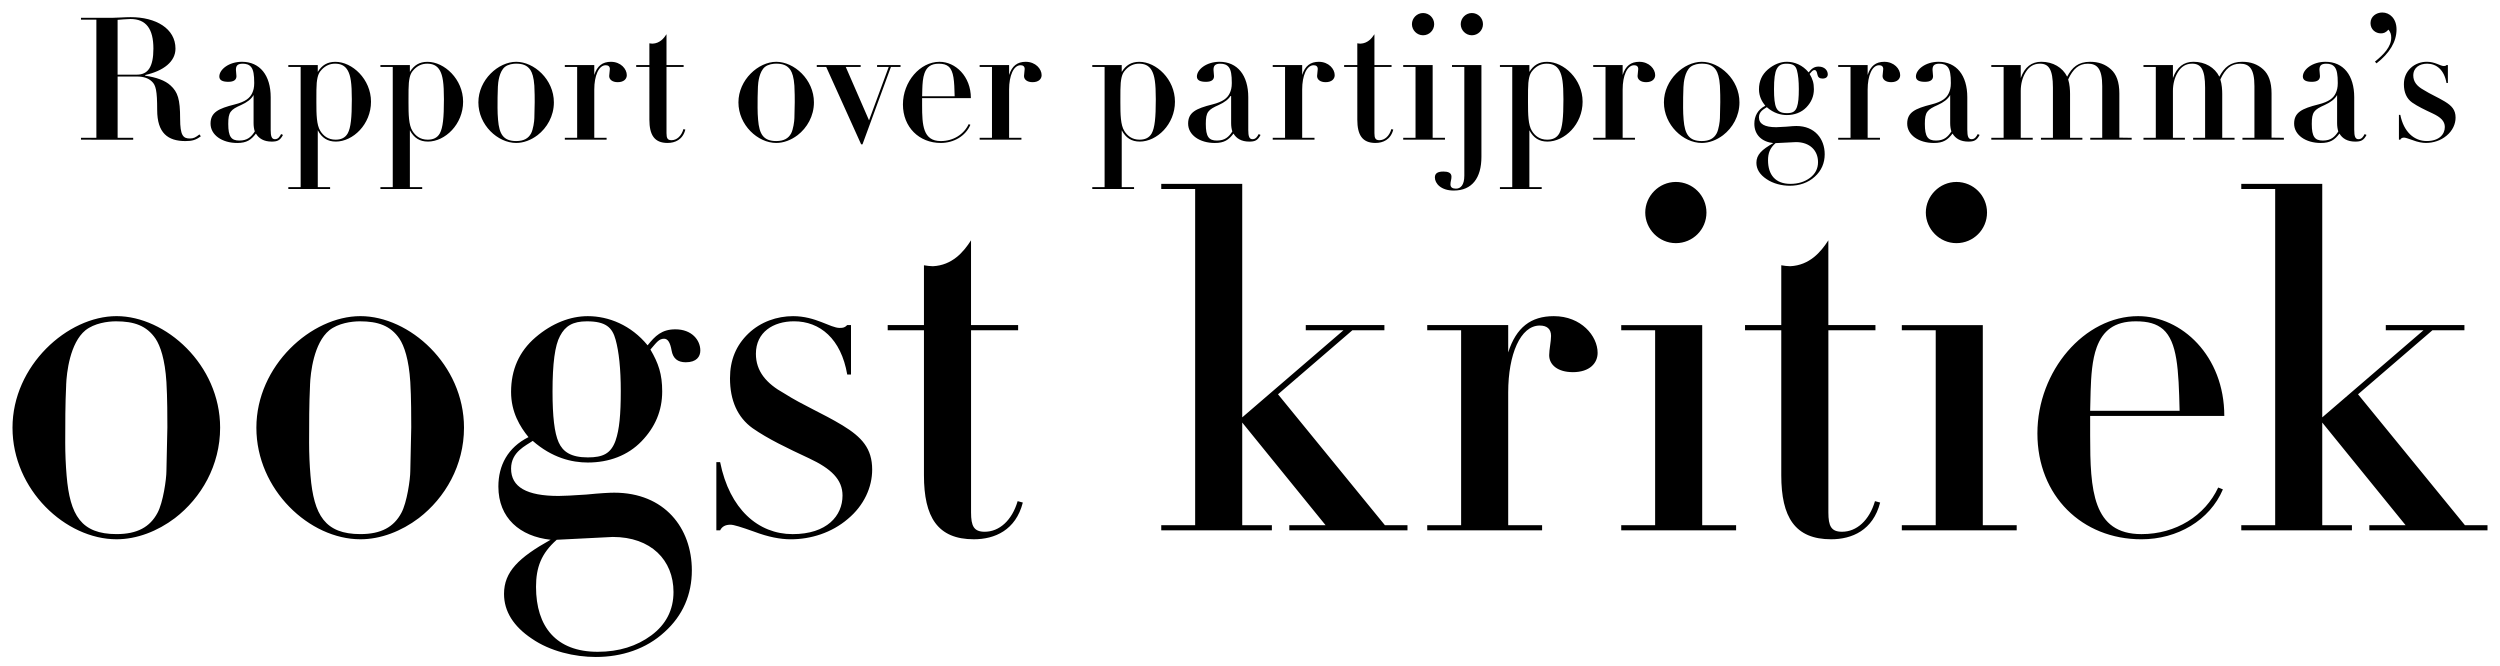 <svg xmlns="http://www.w3.org/2000/svg" viewBox="0 0 1000 266.56"><path d="M58.08 30v.27c4.38.68 7.94 1.85 10.2 3.97 2.81 2.6 3.77 5.41 3.77 13.22 0 6.78 1.23 7.94 3.9 7.94 1.44 0 2.26-.41 3.83-1.64l.55.75c-1.92 1.44-3.36 1.92-6.16 1.92-7.05 0-11.3-3.22-11.3-12.46 0-7.74-.55-9.93-2.12-11.37-1.44-1.37-3.42-1.99-5.96-1.99h-7.74v24.52h6.23v.75H32.39v-.75h6.16V7.88h-6.16v-.75h12.4c1.92 0 5-.27 7.46-.27 10.07 0 17.94 4.52 17.94 12.6 0 5.14-4.73 8.9-12.12 10.55zm-11.03-.14h7.74c4.38 0 6.57-3.08 6.57-10.41 0-7.94-2.94-11.85-9.18-11.85-1.44 0-3.97.27-5.14.34v21.91zm61.22 21.98c0 2.74.41 3.84 1.71 3.84s1.92-1.03 2.46-2.05l.75.34c-1.16 2.26-2.33 2.67-4.52 2.67-3.08 0-5.14-1.23-6.3-3.22-1.92 2.53-3.7 3.77-7.47 3.77-6.1 0-10.68-3.22-10.68-7.74s3.15-6.03 9.66-7.67c4.38-1.1 6.09-2.6 6.99-4.52.48-1.03.82-2.19.82-4.04 0-3.36-.34-5.2-1.16-6.3s-2.05-1.44-3.42-1.44c-2.19 0-2.74.89-2.74 2.46l.21 2.53c0 1.44-1.03 2.26-3.22 2.26s-3.63-.55-3.63-2.12c0-2.81 3.83-5.89 9.04-5.89 7.19 0 11.51 5.41 11.51 14.18v12.94zm-6.84-13.83c-.96 1.71-2.67 2.94-4.93 3.97-4.31 1.92-5.2 2.81-5.2 7.6 0 5.14 1.23 6.64 4.45 6.64s4.73-1.44 6.16-3.63c-.34-1.1-.48-2.19-.48-3.36V38zm32.87 18.62c-3.22 0-5.55-1.44-7.19-4.52v22.74h4.93v.75h-16.71v-.75h4.93V26.78h-4.93v-.75h11.78v2.74c1.64-2.67 3.83-4.04 7.05-4.04 6.71 0 14.24 6.92 14.24 15.96s-7.19 15.95-14.11 15.95zm4.79-3.28c1.23-2.26 1.64-6.23 1.64-13.63 0-6.5-.48-9.38-1.58-11.44-1.23-2.26-3.15-2.81-5.14-2.81s-3.77.75-5.27 2.33c-.96 1.03-1.71 1.98-2.05 5.34-.14 1.57-.14 3.7-.14 6.57v1.23c0 4.86.07 9.04 1.58 11.44 1.16 1.85 3.01 3.49 6.1 3.49 2.12 0 3.83-.69 4.86-2.53zm32.05 3.28c-3.22 0-5.55-1.44-7.19-4.52v22.74h4.93v.75h-16.71v-.75h4.93V26.78h-4.93v-.75h11.78v2.74c1.64-2.67 3.83-4.04 7.05-4.04 6.71 0 14.24 6.92 14.24 15.96s-7.19 15.95-14.11 15.95zm4.79-3.28c1.23-2.26 1.64-6.23 1.64-13.63 0-6.5-.48-9.38-1.57-11.44-1.23-2.26-3.15-2.81-5.14-2.81s-3.77.75-5.27 2.33c-.96 1.03-1.71 1.98-2.05 5.34-.14 1.57-.14 3.7-.14 6.57v1.23c0 4.86.07 9.04 1.58 11.44 1.16 1.85 3.01 3.49 6.1 3.49 2.12 0 3.83-.69 4.86-2.53zm39.04.75c-2.53 1.92-5.55 3.08-8.49 3.08-7.4 0-15.13-7.19-15.13-16.23s8.01-16.23 15.13-16.23 15.07 7.05 15.07 16.23c0 5.48-2.74 10.2-6.57 13.15zm-15.82-19.38c-.14 2.81-.14 5.62-.14 8.42 0 1.57.07 3.22.21 4.79.48 5.75 2.12 8.49 7.26 8.49 3.01 0 4.86-1.03 5.96-3.08.82-1.51 1.3-4.93 1.3-6.1l.14-6.37c0-1.17 0-4.38-.14-6.58-.21-3.29-.89-5.27-1.58-6.3-1.3-1.92-3.15-2.53-5.75-2.53-1.23 0-3.15.27-4.45 1.3-2.26 1.85-2.74 6.16-2.81 7.94zm47.94-1.85c-2.12 0-3.42-1.03-3.42-2.46 0-.82.27-1.98.27-2.81 0-1.03-.62-1.51-1.64-1.51-2.81 0-4.59 4.18-4.59 9.72v19.31h4.93v.75h-16.71v-.75h4.93V26.77h-4.93v-.75h11.78v3.97c1.16-3.63 3.29-5.27 6.64-5.27 3.97 0 6.37 2.88 6.37 5.34 0 1.44-1.1 2.81-3.63 2.81zm19.51-6.85h6.85v.75h-6.85v26.5c0 1.99.41 2.81 1.99 2.81 2.12 0 3.97-1.64 4.79-4.45l.75.21c-1.03 4.04-4.11 5.34-7.12 5.34-5.27 0-7.26-3.22-7.26-9.32V26.77h-5.27v-.75h5.27v-8.7c.41.07.89.14 1.3.14 2.81-.14 4.45-2.05 5.55-3.77v12.33zm52.39 28.08c-2.53 1.92-5.55 3.08-8.49 3.08-7.4 0-15.13-7.19-15.13-16.23s8.01-16.23 15.13-16.23 15.07 7.05 15.07 16.23c0 5.48-2.74 10.2-6.57 13.15zm-15.82-19.38c-.14 2.81-.14 5.62-.14 8.42 0 1.57.07 3.22.21 4.79.48 5.75 2.12 8.49 7.26 8.49 3.01 0 4.86-1.03 5.96-3.08.82-1.51 1.3-4.93 1.3-6.1l.14-6.37c0-1.17 0-4.38-.14-6.58-.21-3.29-.89-5.27-1.58-6.3-1.3-1.92-3.15-2.53-5.75-2.53-1.23 0-3.15.27-4.45 1.3-2.26 1.85-2.74 6.16-2.81 7.94zm41.09-8.7v.75h-5.96l9.31 21.37 7.88-21.37h-4.66v-.75h9.38v.75h-3.84L345 57.72h-.55l-13.97-30.95h-3.77v-.75h17.53zm24.58 13.22v2.88c0 7.87.34 14.31 7.47 14.31 5 0 9.24-2.67 11.16-6.78l.68.27c-1.92 4.52-6.64 7.26-11.85 7.26-8.63 0-15.13-6.3-15.13-15.41s6.85-17.05 14.65-17.05c6.3 0 12.53 5.75 12.53 14.52h-19.52zm13.02-.75c-.14-6.09-.34-10-2.4-11.85-.96-.82-2.19-1.16-3.97-1.16-3.15 0-4.79 1.37-5.68 3.77-.68 1.85-.82 4.24-.89 6.37l-.07 2.88h13.01zm31.16-5.62c-2.12 0-3.42-1.03-3.42-2.46 0-.82.27-1.98.27-2.81 0-1.03-.62-1.51-1.64-1.51-2.81 0-4.59 4.18-4.59 9.72v19.31h4.93v.75h-16.71v-.75h4.93V26.77h-4.93v-.75h11.78v3.97c1.16-3.63 3.29-5.27 6.64-5.27 3.97 0 6.37 2.88 6.37 5.34 0 1.44-1.1 2.81-3.63 2.81zm42.86 23.76c-3.22 0-5.55-1.44-7.19-4.52v22.74h4.93v.75h-16.71v-.75h4.93V26.78h-4.93v-.75h11.78v2.74c1.64-2.67 3.83-4.04 7.05-4.04 6.71 0 14.24 6.92 14.24 15.96s-7.19 15.95-14.11 15.95zm4.8-3.28c1.23-2.26 1.64-6.23 1.64-13.63 0-6.5-.48-9.38-1.57-11.44-1.23-2.26-3.15-2.81-5.14-2.81s-3.77.75-5.27 2.33c-.96 1.03-1.71 1.98-2.05 5.34-.14 1.57-.14 3.7-.14 6.57v1.23c0 4.86.07 9.04 1.58 11.44 1.16 1.85 3.01 3.49 6.1 3.49 2.12 0 3.83-.69 4.86-2.53zm38.62-1.51c0 2.74.41 3.84 1.71 3.84s1.92-1.03 2.46-2.05l.75.34c-1.16 2.26-2.33 2.67-4.52 2.67-3.08 0-5.14-1.23-6.3-3.22-1.92 2.53-3.7 3.77-7.47 3.77-6.1 0-10.68-3.22-10.68-7.74s3.15-6.03 9.66-7.67c4.38-1.1 6.09-2.6 6.99-4.52.48-1.03.82-2.19.82-4.04 0-3.36-.34-5.2-1.16-6.3s-2.05-1.44-3.42-1.44c-2.19 0-2.74.89-2.74 2.46l.21 2.53c0 1.44-1.03 2.26-3.22 2.26s-3.63-.55-3.63-2.12c0-2.81 3.83-5.89 9.04-5.89 7.19 0 11.51 5.41 11.51 14.18v12.94zm-6.85-13.83c-.96 1.71-2.67 2.94-4.93 3.97-4.31 1.92-5.2 2.81-5.2 7.6 0 5.14 1.23 6.64 4.45 6.64s4.73-1.44 6.16-3.63c-.34-1.1-.48-2.19-.48-3.36V38zm37.8-5.14c-2.12 0-3.42-1.03-3.42-2.46 0-.82.27-1.98.27-2.81 0-1.03-.62-1.51-1.64-1.51-2.81 0-4.59 4.18-4.59 9.72v19.31h4.93v.75h-16.71v-.75h4.93V26.77h-4.93v-.75h11.78v3.97c1.16-3.63 3.29-5.27 6.64-5.27 3.97 0 6.37 2.88 6.37 5.34 0 1.44-1.1 2.81-3.63 2.81zm19.52-6.85h6.85v.75h-6.85v26.5c0 1.99.41 2.81 1.99 2.81 2.12 0 3.97-1.64 4.79-4.45l.75.21c-1.03 4.04-4.11 5.34-7.12 5.34-5.27 0-7.26-3.22-7.26-9.32V26.77h-5.27v-.75h5.27v-8.7c.41.07.89.14 1.3.14 2.81-.14 4.45-2.05 5.55-3.77v12.33zm23.29 0v29.11h4.93v.75h-16.71v-.75h4.93V26.78h-4.93v-.75h11.78zm-3.84-11.91c-2.46 0-4.45-2.05-4.45-4.45s1.99-4.45 4.45-4.45 4.45 1.98 4.45 4.45-1.99 4.45-4.45 4.45z"/><path d="M592.57 26.02v36.71c0 8.49-3.77 13.49-11.09 13.49-5.07 0-7.53-2.81-7.53-5.27 0-1.85 1.51-2.33 3.42-2.33 1.71 0 3.22.41 3.22 2.05 0 1.17-.41 1.92-.41 3.08s.75 1.71 2.19 1.71c1.85 0 3.36-1.37 3.36-5.2V26.78h-4.93v-.75h11.78zm-3.83-11.91c-2.46 0-4.45-2.05-4.45-4.45s1.99-4.45 4.45-4.45 4.45 1.98 4.45 4.45-1.99 4.45-4.45 4.45zm30.2 42.52c-3.22 0-5.55-1.44-7.19-4.52v22.74h4.93v.75h-16.71v-.75h4.93V26.78h-4.93v-.75h11.78v2.74c1.64-2.67 3.84-4.04 7.05-4.04 6.71 0 14.24 6.92 14.24 15.96s-7.19 15.95-14.11 15.95zm4.79-3.28c1.23-2.26 1.64-6.23 1.64-13.63 0-6.5-.48-9.38-1.57-11.44-1.23-2.26-3.15-2.81-5.14-2.81s-3.77.75-5.27 2.33c-.96 1.03-1.71 1.98-2.05 5.34-.14 1.57-.14 3.7-.14 6.57v1.23c0 4.86.07 9.04 1.57 11.44 1.17 1.85 3.01 3.49 6.1 3.49 2.12 0 3.84-.69 4.86-2.53zm34.72-20.48c-2.12 0-3.43-1.03-3.43-2.46 0-.82.27-1.98.27-2.81 0-1.03-.62-1.51-1.64-1.51-2.81 0-4.59 4.18-4.59 9.72v19.31h4.93v.75h-16.71v-.75h4.93V26.77h-4.93v-.75h11.78v3.97c1.16-3.63 3.29-5.27 6.64-5.27 3.97 0 6.37 2.88 6.37 5.34 0 1.44-1.09 2.81-3.63 2.81zM689.2 54.1c-2.53 1.92-5.55 3.08-8.49 3.08-7.4 0-15.14-7.19-15.14-16.23s8.01-16.23 15.14-16.23 15.07 7.05 15.07 16.23c0 5.48-2.74 10.2-6.58 13.15zm-15.82-19.38c-.14 2.81-.14 5.62-.14 8.42 0 1.57.07 3.22.21 4.79.48 5.75 2.12 8.49 7.26 8.49 3.01 0 4.86-1.03 5.96-3.08.82-1.51 1.3-4.93 1.3-6.1l.14-6.37c0-1.17 0-4.38-.14-6.58-.21-3.29-.89-5.27-1.57-6.3-1.3-1.92-3.15-2.53-5.75-2.53-1.23 0-3.15.27-4.45 1.3-2.26 1.85-2.74 6.16-2.81 7.94zm54.1-8.08c2.4 0 3.63 1.58 3.63 3.08 0 .89-.55 1.71-2.12 1.71-1.17 0-1.85-.55-2.05-1.71-.21-1.16-.55-1.71-1.1-1.71-.75 0-1.1.55-1.99 1.57 1.17 1.98 1.71 3.56 1.71 6.1 0 2.81-1.03 5.2-3.01 7.26-1.99 2.05-4.73 3.08-7.81 3.08-2.33 0-5.2-.68-8.01-3.15-.96.69-3.15 1.58-3.15 4.04 0 2.67 2.26 3.97 6.92 3.97.69 0 2.05-.07 4.04-.21 2.05-.21 3.43-.27 4.04-.27 7.33 0 11.3 5.14 11.3 11.3 0 3.49-1.3 6.58-3.97 8.97-2.67 2.46-6.23 3.63-10 3.63-3.08 0-6.64-.82-9.31-2.67-2.67-1.78-4.04-3.97-4.04-6.51 0-3.22 2.12-5.27 6.78-7.88-4.45-.48-7.6-3.15-7.6-7.74 0-3.08 1.37-5.68 4.38-7.19-1.23-1.51-2.53-3.63-2.53-6.58 0-3.22 1.17-5.89 3.56-7.94 2.4-2.06 5.07-3.08 7.6-3.08 3.01 0 6.3 1.3 8.7 4.25 1.1-1.37 2.05-2.33 4.04-2.33zm-17.26 30.61c-2.26 1.99-3.01 4.04-3.01 6.85 0 5.82 2.94 9.45 8.97 9.45 3.08 0 5.68-.82 7.81-2.4 2.12-1.58 3.22-3.7 3.22-6.3 0-4.66-3.29-8.01-8.83-8.01l-8.15.41zm8.56-14.45c.55-1.58.75-3.77.75-7.19 0-3.22-.27-5.75-.75-7.46-.48-1.78-1.44-2.67-4.18-2.67-2.06 0-3.15.68-3.91 2.12-.75 1.37-1.09 4.04-1.09 8.08 0 3.63.27 6.03.89 7.39.62 1.37 1.78 2.19 4.25 2.19 2.19 0 3.36-.55 4.04-2.46zm37.67-9.93c-2.12 0-3.43-1.03-3.43-2.46 0-.82.27-1.98.27-2.81 0-1.03-.62-1.51-1.64-1.51-2.81 0-4.59 4.18-4.59 9.72v19.31h4.93v.75h-16.71v-.75h4.93V26.77h-4.93v-.75h11.78v3.97c1.16-3.63 3.29-5.27 6.64-5.27 3.97 0 6.37 2.88 6.37 5.34 0 1.44-1.09 2.81-3.63 2.81zm30.47 18.97c0 2.74.41 3.84 1.71 3.84s1.92-1.03 2.46-2.05l.75.34c-1.16 2.26-2.33 2.67-4.52 2.67-3.08 0-5.14-1.23-6.3-3.22-1.92 2.53-3.7 3.77-7.46 3.77-6.1 0-10.68-3.22-10.68-7.74s3.15-6.03 9.66-7.67c4.38-1.1 6.09-2.6 6.98-4.52.48-1.03.82-2.19.82-4.04 0-3.36-.34-5.2-1.16-6.3s-2.05-1.44-3.43-1.44c-2.19 0-2.74.89-2.74 2.46l.21 2.53c0 1.44-1.03 2.26-3.22 2.26s-3.63-.55-3.63-2.12c0-2.81 3.84-5.89 9.04-5.89 7.19 0 11.51 5.41 11.51 14.18v12.94zm-6.85-13.83c-.96 1.71-2.67 2.94-4.93 3.97-4.31 1.92-5.2 2.81-5.2 7.6 0 5.14 1.23 6.64 4.45 6.64s4.72-1.44 6.16-3.63c-.34-1.1-.48-2.19-.48-3.36V38zm56.02-13.29c3.29 0 6.03.96 8.29 3.01 2.19 1.98 3.36 5.07 3.36 9.66v17.67l4.93.07v.75H836.1v-.75h4.79V34.45c0-7.19-2.19-8.97-5.75-8.97s-5.96 2.05-7.87 6.3c.62 1.92.75 4.25.75 5.82v17.53h4.93v.75h-16.57v-.75h4.79V35.06c0-7.4-1.71-9.59-5.2-9.59-2.4 0-4.25 1.09-5.62 3.29-1.37 2.12-2.05 4.86-2.05 7.6v18.76h4.79v.75h-16.57v-.75h4.93V26.77h-4.93v-.75h11.78v5.2c1.57-4.45 4.38-6.51 8.22-6.51 4.66 0 8.49 2.26 10.34 5.96 1.98-3.7 4.38-5.96 9.25-5.96zm60.88 0c3.29 0 6.03.96 8.29 3.01 2.19 1.98 3.36 5.07 3.36 9.66v17.67l4.93.07v.75h-16.57v-.75h4.79V34.45c0-7.19-2.19-8.97-5.75-8.97s-5.96 2.05-7.88 6.3c.62 1.92.75 4.25.75 5.82v17.53h4.93v.75h-16.57v-.75h4.79V35.06c0-7.4-1.71-9.59-5.2-9.59-2.4 0-4.25 1.09-5.62 3.29-1.37 2.12-2.05 4.86-2.05 7.6v18.76h4.79v.75h-16.57v-.75h4.93V26.77h-4.93v-.75h11.78v5.2c1.58-4.45 4.38-6.51 8.22-6.51 4.66 0 8.49 2.26 10.34 5.96 1.99-3.7 4.38-5.96 9.25-5.96zm44.72 27.12c0 2.74.41 3.84 1.71 3.84s1.92-1.03 2.46-2.05l.75.34c-1.16 2.26-2.33 2.67-4.52 2.67-3.08 0-5.14-1.23-6.3-3.22-1.92 2.53-3.7 3.77-7.46 3.77-6.1 0-10.68-3.22-10.68-7.74s3.15-6.03 9.66-7.67c4.38-1.1 6.09-2.6 6.98-4.52.48-1.03.82-2.19.82-4.04 0-3.36-.34-5.2-1.16-6.3s-2.05-1.44-3.43-1.44c-2.19 0-2.74.89-2.74 2.46l.21 2.53c0 1.44-1.03 2.26-3.22 2.26s-3.63-.55-3.63-2.12c0-2.81 3.84-5.89 9.04-5.89 7.19 0 11.51 5.41 11.51 14.18v12.94zm-6.85-13.83c-.96 1.71-2.67 2.94-4.93 3.97-4.31 1.92-5.2 2.81-5.2 7.6 0 5.14 1.23 6.64 4.45 6.64s4.72-1.44 6.16-3.63c-.34-1.1-.48-2.19-.48-3.36V38zm15.14-13.36c3.56-2.88 6.51-5.96 6.51-9.59 0-1.3-.27-2.12-1.1-3.22-1.03 1.16-1.92 1.51-3.01 1.51-2.19 0-4.18-1.58-4.18-4.11 0-2.67 2.33-4.24 4.73-4.24 2.94 0 5.68 2.4 5.68 6.78 0 4.93-2.81 9.52-8.01 13.56l-.62-.68zm28.62 1.37h.55v7.19h-.55c-.89-5.2-3.97-7.74-7.74-7.74-3.01 0-5.55 1.57-5.55 4.72 0 2.53 1.5 4.31 4.11 5.75 2.81 1.78 5.55 2.88 8.49 4.66 2.81 1.71 4.32 3.36 4.32 6.44 0 2.53-1.17 5.2-3.56 7.19-2.33 1.98-5.34 2.94-8.29 2.94-1.5 0-3.29-.34-5.27-1.1-1.92-.69-3.01-1.03-3.49-1.03-.75 0-1.23.27-1.5.82h-.55v-9.93h.55c1.37 6.85 5.55 10.48 10.55 10.48s7.26-2.67 7.26-5.62c0-2.33-1.64-3.9-4.86-5.41-3.22-1.51-5.96-2.81-8.22-4.38-2.19-1.57-3.29-4.04-3.29-7.26 0-2.67.89-4.79 2.67-6.51 1.78-1.71 4.18-2.53 6.51-2.53 3.29 0 5.41 1.71 6.78 1.71.55 0 .75-.07 1.1-.41zM69.97 207.24c-6.97 5.27-15.25 8.47-23.35 8.47C26.28 215.71 5 195.94 5 171.08s22.03-44.63 41.62-44.63 41.43 19.4 41.43 44.63c0 15.07-7.53 28.06-18.08 36.16zm-43.5-53.29c-.38 7.72-.38 15.44-.38 23.16 0 4.33.19 8.85.56 13.18 1.32 15.82 5.84 23.35 19.96 23.35 8.29 0 13.37-2.83 16.38-8.47 2.26-4.14 3.58-13.56 3.58-16.76l.38-17.51c0-3.2 0-12.05-.38-18.08-.56-9.04-2.45-14.5-4.33-17.32-3.58-5.27-8.66-6.97-15.82-6.97-3.39 0-8.66.75-12.24 3.58-6.21 5.09-7.53 16.95-7.72 21.84zm141.05 53.29c-6.97 5.27-15.25 8.47-23.35 8.47-20.34 0-41.62-19.77-41.62-44.63s22.03-44.63 41.62-44.63 41.43 19.4 41.43 44.63c0 15.07-7.53 28.06-18.08 36.16zm-43.5-53.29c-.38 7.72-.38 15.44-.38 23.16 0 4.33.19 8.85.56 13.18 1.32 15.82 5.84 23.35 19.96 23.35 8.29 0 13.37-2.83 16.38-8.47 2.26-4.14 3.58-13.56 3.58-16.76l.38-17.51c0-3.2 0-12.05-.38-18.08-.56-9.04-2.45-14.5-4.33-17.32-3.58-5.27-8.66-6.97-15.82-6.97-3.39 0-8.66.75-12.24 3.58-6.21 5.09-7.53 16.95-7.72 21.84zm146.13-22.22c6.59 0 9.98 4.33 9.98 8.47 0 2.45-1.51 4.71-5.84 4.71-3.2 0-5.09-1.51-5.65-4.71-.56-3.2-1.51-4.71-3.01-4.71-2.07 0-3.01 1.5-5.46 4.33 3.2 5.46 4.71 9.79 4.71 16.76 0 7.72-2.82 14.31-8.29 19.96-5.46 5.65-12.99 8.47-21.47 8.47-6.4 0-14.31-1.88-22.03-8.66-2.64 1.88-8.66 4.33-8.66 11.11 0 7.34 6.21 10.92 19.02 10.92 1.88 0 5.65-.19 11.11-.56 5.65-.57 9.42-.75 11.11-.75 20.15 0 31.07 14.13 31.07 31.07 0 9.6-3.58 18.08-10.92 24.67-7.34 6.78-17.14 9.98-27.49 9.98-8.47 0-18.27-2.26-25.61-7.34-7.34-4.9-11.11-10.92-11.11-17.89 0-8.85 5.84-14.5 18.64-21.66-12.24-1.32-20.9-8.66-20.9-21.28 0-8.47 3.77-15.63 12.05-19.77-3.39-4.14-6.97-9.98-6.97-18.08 0-8.85 3.2-16.2 9.79-21.84 6.59-5.65 13.93-8.47 20.9-8.47 8.29 0 17.32 3.58 23.92 11.67 3.01-3.76 5.65-6.4 11.11-6.4zM222.7 215.9c-6.21 5.46-8.29 11.11-8.29 18.83 0 16.01 8.1 25.99 24.67 25.99 8.47 0 15.63-2.26 21.47-6.59 5.84-4.33 8.85-10.17 8.85-17.32 0-12.81-9.04-22.03-24.29-22.03l-22.41 1.13zm23.54-39.73c1.51-4.33 2.07-10.36 2.07-19.77 0-8.85-.75-15.82-2.07-20.53-1.32-4.9-3.95-7.34-11.49-7.34-5.65 0-8.66 1.88-10.73 5.84-2.07 3.76-3.01 11.11-3.01 22.22 0 9.98.75 16.57 2.45 20.34 1.69 3.77 4.9 6.03 11.68 6.03 6.03 0 9.23-1.51 11.11-6.78zm92.65-46.14h1.51v19.77h-1.51c-2.45-14.31-10.92-21.28-21.28-21.28-8.29 0-15.25 4.33-15.25 13 0 6.97 4.14 11.86 11.3 15.82 7.72 4.9 15.25 7.91 23.35 12.81 7.72 4.71 11.86 9.23 11.86 17.7 0 6.97-3.2 14.31-9.79 19.77-6.4 5.46-14.69 8.1-22.79 8.1-4.14 0-9.04-.94-14.5-3.01-5.27-1.88-8.29-2.83-9.6-2.83-2.07 0-3.39.75-4.14 2.26h-1.51v-27.3h1.51c3.77 18.83 15.25 28.81 29 28.81s19.96-7.34 19.96-15.44c0-6.4-4.52-10.74-13.37-14.88-8.85-4.14-16.38-7.72-22.6-12.05-6.03-4.33-9.04-11.11-9.04-19.96 0-7.34 2.45-13.18 7.34-17.89s11.49-6.97 17.89-6.97c9.04 0 14.88 4.71 18.64 4.71 1.51 0 2.07-.19 3.01-1.13zm49.53 0h18.83v2.07h-18.83v72.88c0 5.46 1.13 7.72 5.46 7.72 5.84 0 10.92-4.52 13.18-12.24l2.07.56c-2.83 11.11-11.3 14.69-19.59 14.69-14.5 0-19.96-8.85-19.96-25.61v-58h-14.5v-2.07h14.5v-23.92c1.13.19 2.45.38 3.58.38 7.72-.38 12.24-5.65 15.25-10.36v33.9zm108.47-56.49v93.41l40.49-34.84h-15.07v-2.07h31.45v2.07h-12.81l-29.75 25.61 42.75 52.35h9.04v2.07h-47.27v-2.07h14.5l-33.33-41.05v41.05h11.86v2.07H464.5v-2.07h13.56V75.61H464.5v-2.07h32.39zm132.2 75.32c-5.84 0-9.42-2.82-9.42-6.78 0-2.26.75-5.46.75-7.72 0-2.83-1.69-4.14-4.52-4.14-7.72 0-12.62 11.49-12.62 26.74v53.11h13.56v2.07h-45.95v-2.07h13.56v-77.96h-13.56v-2.07h32.39v10.92c3.2-9.98 9.04-14.5 18.26-14.5 10.92 0 17.51 7.91 17.51 14.69 0 3.96-3.01 7.72-9.98 7.72zm51.79-18.83v80.04h13.56v2.07h-45.95v-2.07h13.56v-77.96h-13.56v-2.07h32.39zm-10.54-32.77c-6.78 0-12.24-5.65-12.24-12.24s5.46-12.24 12.24-12.24 12.24 5.46 12.24 12.24-5.46 12.24-12.24 12.24zm61.01 32.77h18.83v2.07h-18.83v72.88c0 5.46 1.13 7.72 5.46 7.72 5.84 0 10.92-4.52 13.18-12.24l2.07.56c-2.83 11.11-11.3 14.69-19.59 14.69-14.5 0-19.96-8.85-19.96-25.61v-58h-14.5v-2.07h14.5v-23.92c1.13.19 2.45.38 3.58.38 7.72-.38 12.24-5.65 15.25-10.36v33.9zm61.77 0v80.04h13.56v2.07h-45.95v-2.07h13.56v-77.96h-13.56v-2.07h32.39zm-10.55-32.77c-6.78 0-12.24-5.65-12.24-12.24s5.46-12.24 12.24-12.24 12.24 5.46 12.24 12.24-5.46 12.24-12.24 12.24zm53.49 69.12v7.91c0 21.66.94 39.36 20.52 39.36 13.75 0 25.42-7.34 30.7-18.64l1.88.75c-5.27 12.43-18.26 19.96-32.58 19.96-23.73 0-41.62-17.33-41.62-42.37s18.83-46.89 40.3-46.89c17.32 0 34.46 15.82 34.46 39.92h-53.67zm35.78-2.07c-.38-16.76-.94-27.5-6.59-32.58-2.64-2.26-6.03-3.2-10.92-3.2-8.66 0-13.18 3.77-15.63 10.36-1.88 5.09-2.26 11.67-2.45 17.51l-.19 7.91h35.78zm57.06-90.77v93.41l40.49-34.84h-15.07v-2.07h31.45v2.07h-12.8l-29.76 25.61 42.75 52.35H995v2.07h-47.27v-2.07h14.5l-33.33-41.05v41.05h11.87v2.07h-44.26v-2.07h13.56V75.61h-13.56v-2.07h32.39z"/></svg>
